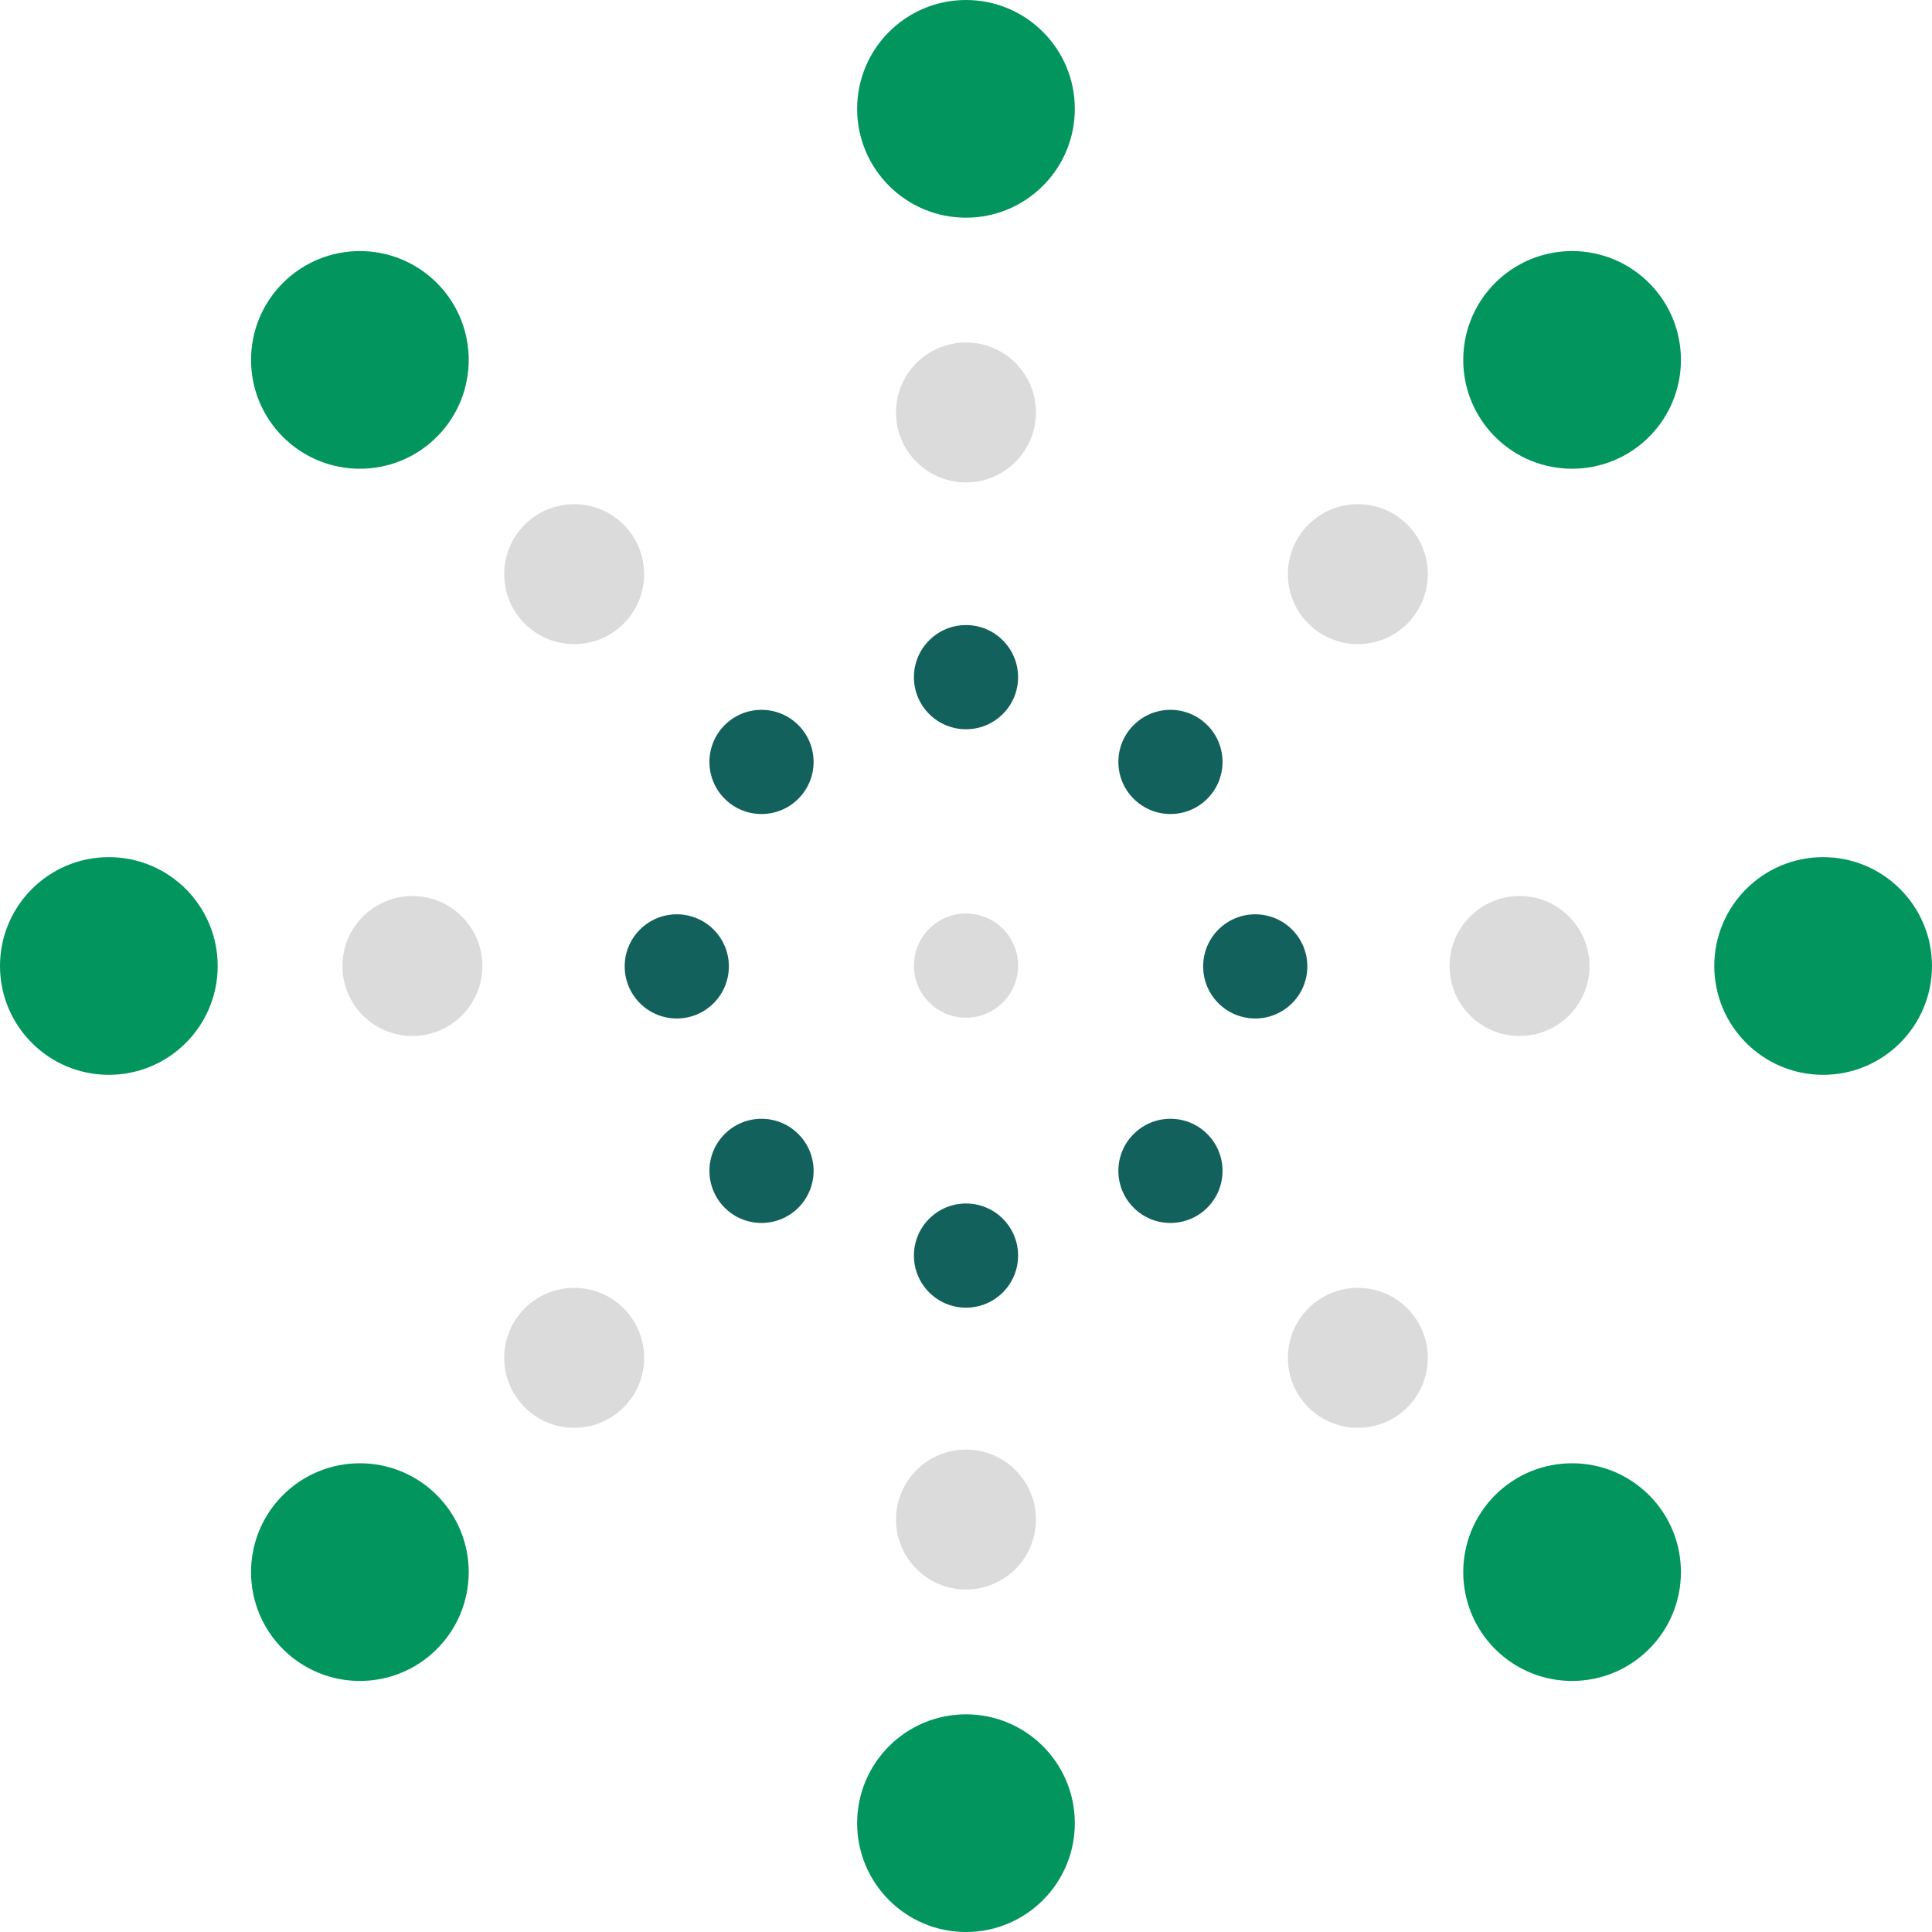 <svg width="115" height="115" viewBox="0 0 115 115" fill="none" xmlns="http://www.w3.org/2000/svg">
<g clip-path="url(#clip0)">
<path d="M57.499 12.958C61.077 12.958 63.978 10.057 63.978 6.479C63.978 2.901 61.077 0 57.499 0C53.921 0 51.02 2.901 51.02 6.479C51.02 10.057 53.921 12.958 57.499 12.958Z" fill="#02965E"/>
<path d="M57.499 115.001C61.077 115.001 63.978 112.1 63.978 108.522C63.978 104.944 61.077 102.043 57.499 102.043C53.921 102.043 51.02 104.944 51.02 108.522C51.02 112.1 53.921 115.001 57.499 115.001Z" fill="#02965E"/>
<path d="M102.041 57.499C102.041 61.077 104.942 63.978 108.52 63.978C112.098 63.978 114.999 61.077 114.999 57.499C114.999 53.921 112.098 51.02 108.52 51.02C104.942 51.02 102.041 53.921 102.041 57.499Z" fill="#02965E"/>
<path d="M0 57.499C0 61.077 2.901 63.978 6.479 63.978C10.057 63.978 12.958 61.077 12.958 57.499C12.958 53.921 10.057 51.02 6.479 51.02C2.901 51.02 0 53.921 0 57.499Z" fill="#02965E"/>
<path d="M88.995 26.004C91.525 28.535 95.627 28.535 98.158 26.004C100.688 23.474 100.688 19.372 98.158 16.842C95.627 14.312 91.525 14.312 88.995 16.842C86.465 19.372 86.465 23.474 88.995 26.004Z" fill="#02965E"/>
<path d="M16.84 98.159C19.37 100.689 23.472 100.689 26.002 98.159C28.533 95.629 28.533 91.526 26.002 88.996C23.472 86.466 19.37 86.466 16.84 88.996C14.31 91.526 14.31 95.629 16.84 98.159Z" fill="#02965E"/>
<path d="M88.995 88.996C86.465 91.526 86.465 95.629 88.995 98.159C91.525 100.689 95.627 100.689 98.158 98.159C100.688 95.629 100.688 91.526 98.158 88.996C95.627 86.466 91.525 86.466 88.995 88.996Z" fill="#02965E"/>
<path d="M16.84 16.842C14.31 19.372 14.31 23.474 16.84 26.004C19.37 28.535 23.472 28.535 26.002 26.004C28.533 23.474 28.533 19.372 26.002 16.842C23.472 14.312 19.37 14.312 16.84 16.842Z" fill="#02965E"/>
<path d="M57.499 28.716C59.799 28.716 61.664 26.851 61.664 24.551C61.664 22.25 59.799 20.386 57.499 20.386C55.199 20.386 53.334 22.25 53.334 24.551C53.334 26.851 55.199 28.716 57.499 28.716Z" fill="#DBDBDB"/>
<path d="M57.499 94.614C59.799 94.614 61.664 92.749 61.664 90.449C61.664 88.149 59.799 86.284 57.499 86.284C55.199 86.284 53.334 88.149 53.334 90.449C53.334 92.749 55.199 94.614 57.499 94.614Z" fill="#DBDBDB"/>
<path d="M86.284 57.501C86.284 59.801 88.149 61.666 90.449 61.666C92.749 61.666 94.614 59.801 94.614 57.501C94.614 55.201 92.749 53.336 90.449 53.336C88.149 53.336 86.284 55.201 86.284 57.501Z" fill="#DBDBDB"/>
<path d="M20.384 57.501C20.384 59.801 22.248 61.666 24.549 61.666C26.849 61.666 28.714 59.801 28.714 57.501C28.714 55.201 26.849 53.336 24.549 53.336C22.248 53.336 20.384 55.201 20.384 57.501Z" fill="#DBDBDB"/>
<path d="M77.879 37.121C79.506 38.747 82.143 38.747 83.769 37.121C85.396 35.494 85.396 32.857 83.769 31.231C82.143 29.604 79.506 29.604 77.879 31.231C76.252 32.857 76.252 35.494 77.879 37.121Z" fill="#DBDBDB"/>
<path d="M31.233 83.769C32.859 85.396 35.496 85.396 37.123 83.769C38.749 82.143 38.749 79.506 37.123 77.879C35.496 76.252 32.859 76.252 31.233 77.879C29.606 79.506 29.606 82.143 31.233 83.769Z" fill="#DBDBDB"/>
<path d="M77.879 77.879C76.252 79.506 76.252 82.143 77.879 83.769C79.506 85.396 82.143 85.396 83.769 83.769C85.396 82.143 85.396 79.506 83.769 77.879C82.143 76.252 79.506 76.252 77.879 77.879Z" fill="#DBDBDB"/>
<path d="M31.233 31.231C29.606 32.857 29.606 35.494 31.233 37.121C32.859 38.747 35.496 38.747 37.123 37.121C38.749 35.494 38.749 32.857 37.123 31.231C35.496 29.604 32.859 29.604 31.233 31.231Z" fill="#DBDBDB"/>
<path d="M57.501 43.408C59.213 43.408 60.601 42.02 60.601 40.308C60.601 38.595 59.213 37.207 57.501 37.207C55.788 37.207 54.4 38.595 54.4 40.308C54.4 42.02 55.788 43.408 57.501 43.408Z" fill="#12615C"/>
<path d="M57.501 60.577C59.213 60.577 60.601 59.189 60.601 57.477C60.601 55.764 59.213 54.376 57.501 54.376C55.788 54.376 54.4 55.764 54.4 57.477C54.4 59.189 55.788 60.577 57.501 60.577Z" fill="#DBDBDB"/>
<path d="M57.501 77.838C59.213 77.838 60.601 76.45 60.601 74.737C60.601 73.025 59.213 71.637 57.501 71.637C55.788 71.637 54.4 73.025 54.4 74.737C54.4 76.45 55.788 77.838 57.501 77.838Z" fill="#12615C"/>
<path d="M71.616 57.523C71.616 59.236 73.004 60.624 74.717 60.624C76.429 60.624 77.817 59.236 77.817 57.523C77.817 55.811 76.429 54.423 74.717 54.423C73.004 54.423 71.616 55.811 71.616 57.523Z" fill="#12615C"/>
<path d="M37.184 57.523C37.184 59.236 38.572 60.624 40.284 60.624C41.996 60.624 43.385 59.236 43.385 57.523C43.385 55.811 41.996 54.423 40.284 54.423C38.572 54.423 37.184 55.811 37.184 57.523Z" fill="#12615C"/>
<path d="M67.478 47.545C68.688 48.756 70.651 48.756 71.862 47.545C73.073 46.334 73.073 44.371 71.862 43.16C70.651 41.949 68.688 41.949 67.478 43.16C66.267 44.371 66.267 46.334 67.478 47.545Z" fill="#12615C"/>
<path d="M43.136 71.887C44.346 73.098 46.31 73.098 47.52 71.887C48.731 70.676 48.731 68.713 47.52 67.502C46.31 66.291 44.346 66.291 43.136 67.502C41.925 68.713 41.925 70.676 43.136 71.887Z" fill="#12615C"/>
<path d="M67.478 67.502C66.267 68.713 66.267 70.676 67.478 71.887C68.688 73.098 70.651 73.098 71.862 71.887C73.073 70.676 73.073 68.713 71.862 67.502C70.651 66.291 68.688 66.291 67.478 67.502Z" fill="#12615C"/>
<path d="M43.136 43.16C41.925 44.371 41.925 46.334 43.136 47.545C44.346 48.756 46.31 48.756 47.52 47.545C48.731 46.334 48.731 44.371 47.52 43.16C46.31 41.949 44.346 41.949 43.136 43.16Z" fill="#12615C"/>
</g>
<defs>
<clipPath id="clip0">
<rect width="115" height="115" fill="white"/>
</clipPath>
</defs>
</svg>
